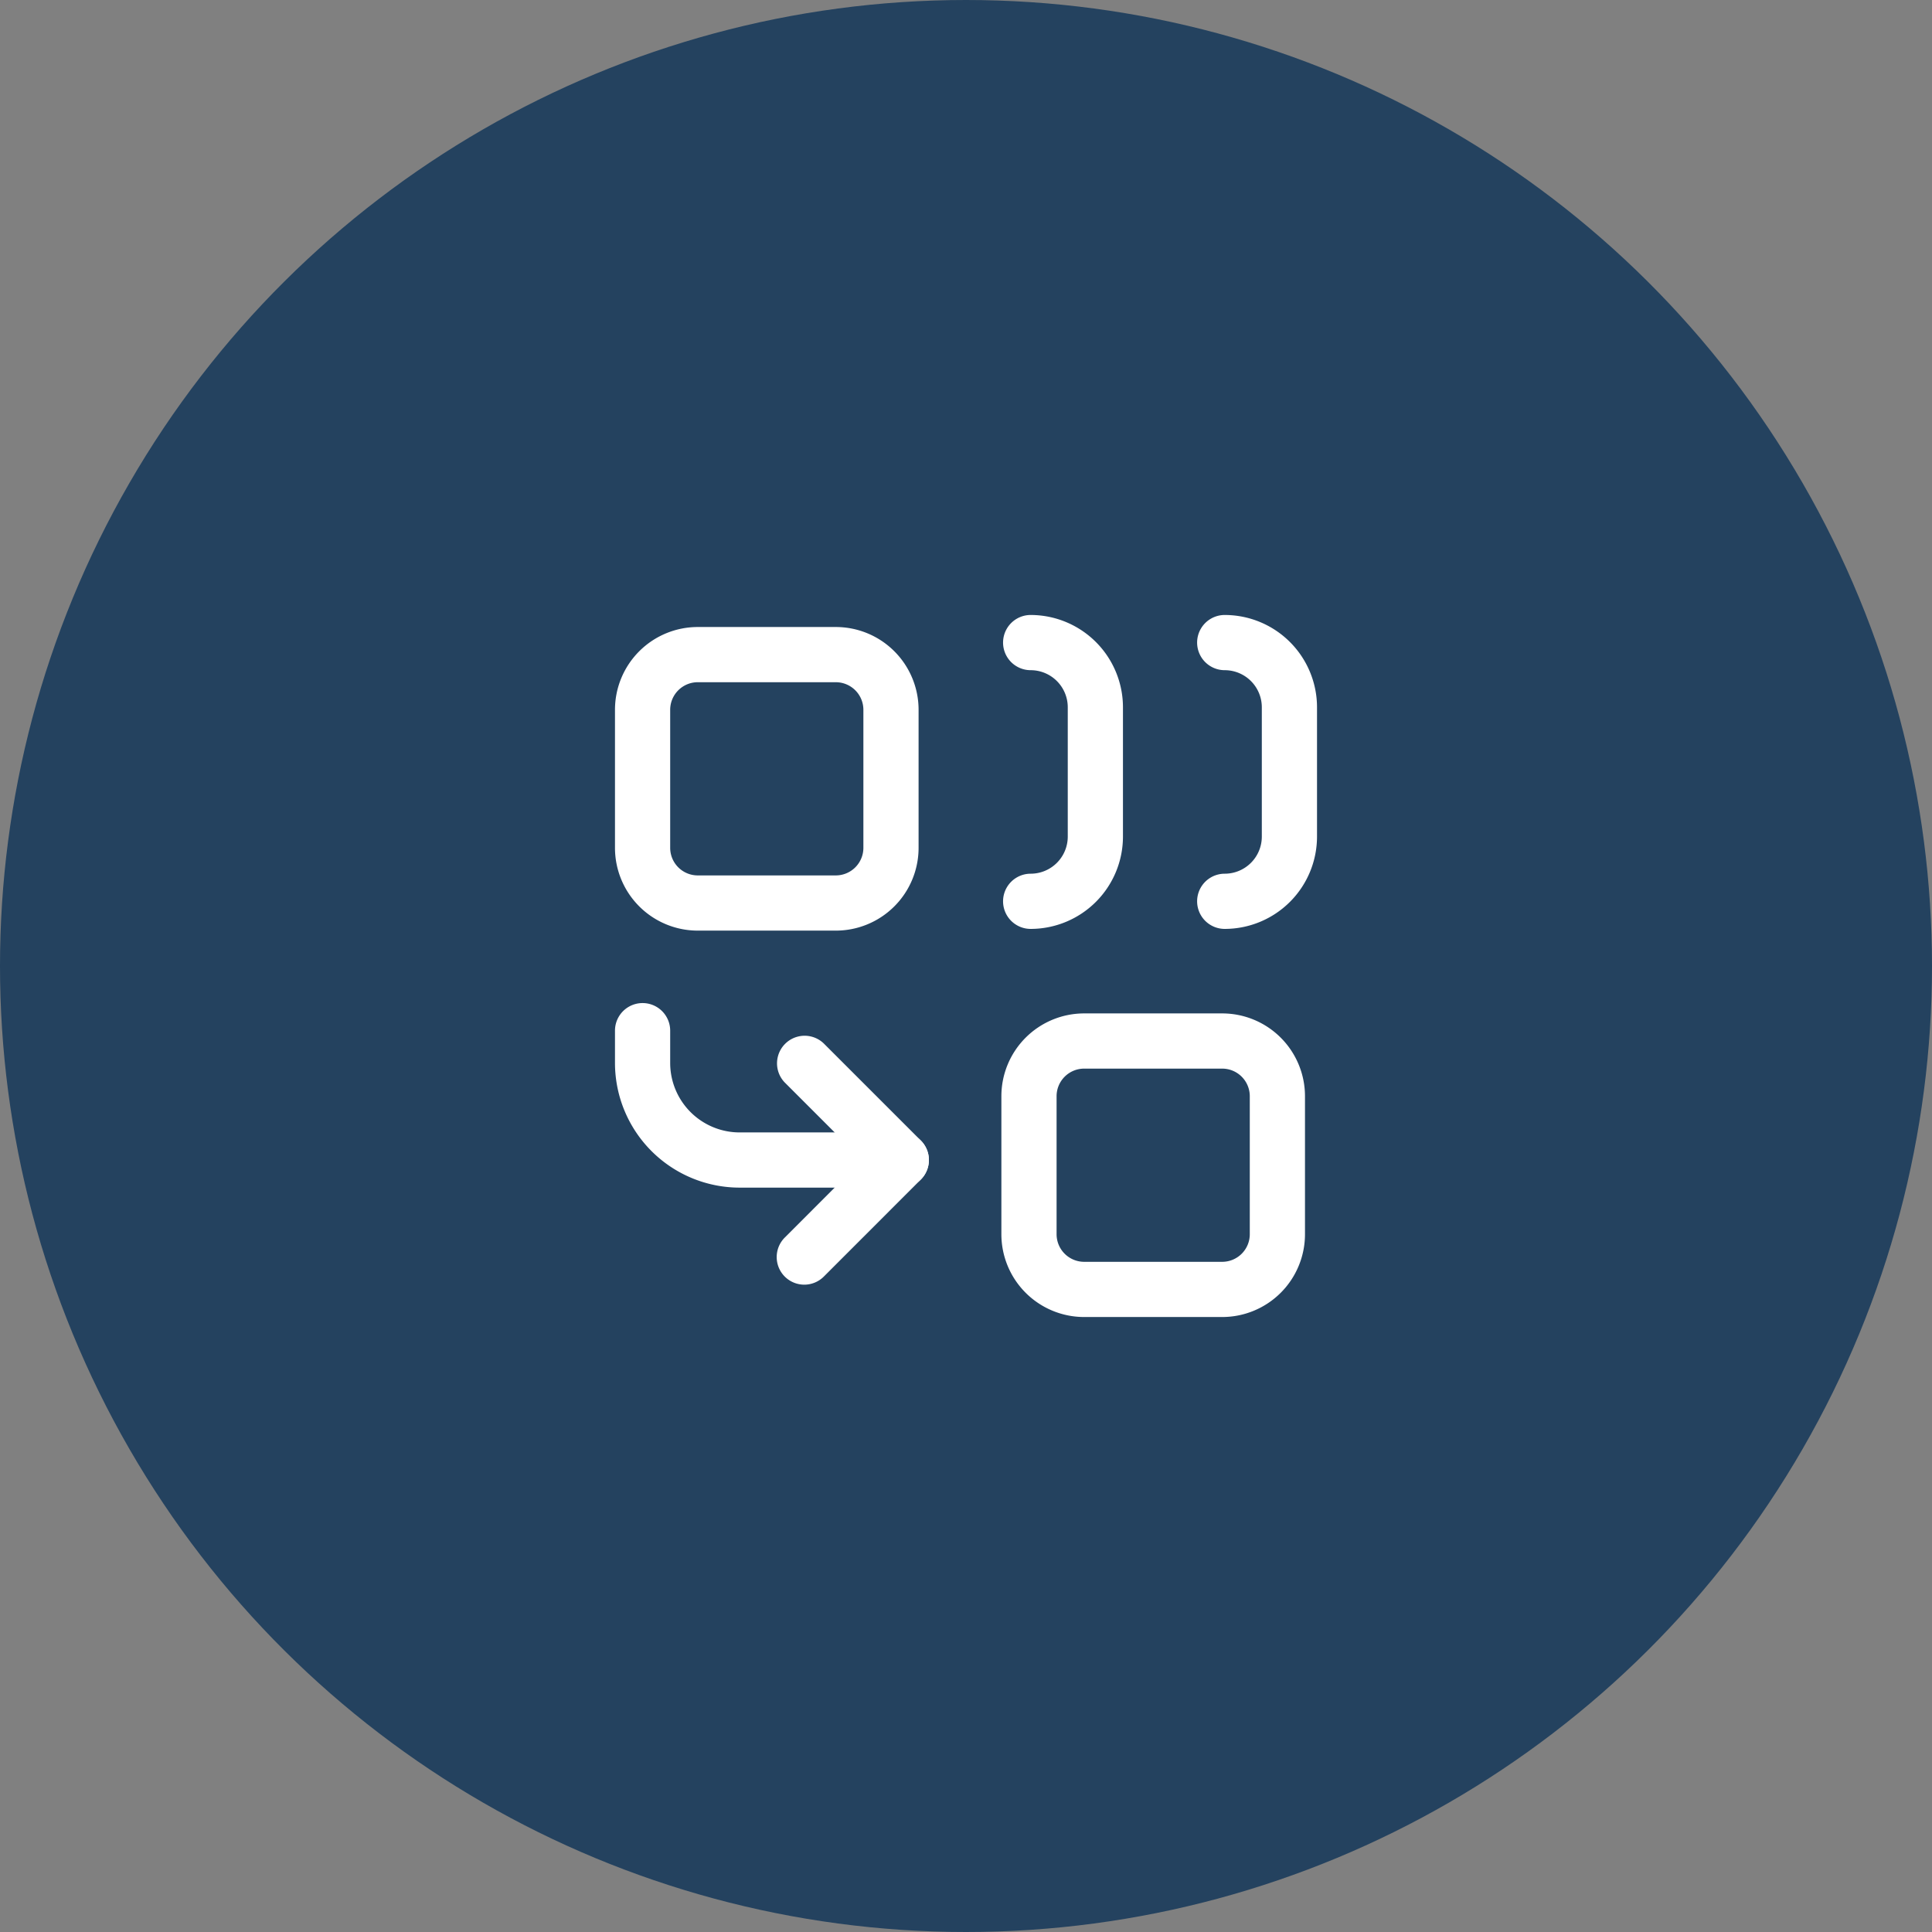 <?xml version="1.0" encoding="UTF-8"?> <svg xmlns="http://www.w3.org/2000/svg" xmlns:xlink="http://www.w3.org/1999/xlink" width="70" height="70" viewBox="0 0 70 70"><rect x="0" y="0" width="70" height="70" fill="#808080" stroke="none"/><defs><clipPath id="clip-icon-rh"><rect width="70" height="70"></rect></clipPath></defs><g id="icon-rh" clip-path="url(#clip-icon-rh)"><circle id="Ellipse_105" data-name="Ellipse 105" cx="35" cy="35" r="35" transform="translate(0 70) rotate(-90)" fill="#24425f"></circle><g id="Groupe_8574" data-name="Groupe 8574" transform="translate(21.282 21.282)"><path id="Tracé_7749" data-name="Tracé 7749" d="M11.374,19.687H5.515A4.52,4.52,0,0,1,1,15.172V14a1,1,0,0,1,2,0v1.172a2.518,2.518,0,0,0,2.515,2.515h5.859a1,1,0,0,1,0,2Z" transform="translate(0 2.061)" fill="#fff"></path><path id="Tracé_7750" data-name="Tracé 7750" d="M14,12.374a1,1,0,0,1,0-2,1.345,1.345,0,0,0,1.344-1.344V4.344A1.345,1.345,0,0,0,14,3a1,1,0,0,1,0-2,3.347,3.347,0,0,1,3.344,3.344V9.031A3.347,3.347,0,0,1,14,12.374Z" transform="translate(2.061)" fill="#fff"></path><path id="Tracé_7751" data-name="Tracé 7751" d="M20,12.374a1,1,0,0,1,0-2,1.345,1.345,0,0,0,1.344-1.344V4.344A1.345,1.345,0,0,0,20,3a1,1,0,0,1,0-2,3.347,3.347,0,0,1,3.344,3.344V9.031A3.347,3.347,0,0,1,20,12.374Z" transform="translate(3.092)" fill="#fff"></path><path id="Tracé_7752" data-name="Tracé 7752" d="M7,23.031a1,1,0,0,1-.707-1.707L9.1,18.515,6.293,15.707a1,1,0,0,1,1.414-1.414l3.515,3.515a1,1,0,0,1,0,1.414L7.707,22.738A1,1,0,0,1,7,23.031Z" transform="translate(0.859 2.233)" fill="#fff"></path><path id="Rectangle_7773" data-name="Rectangle 7773" d="M2-1H7a3,3,0,0,1,3,3V7a3,3,0,0,1-3,3H2A3,3,0,0,1-1,7V2A3,3,0,0,1,2-1ZM7,8A1,1,0,0,0,8,7V2A1,1,0,0,0,7,1H2A1,1,0,0,0,1,2V7A1,1,0,0,0,2,8Z" transform="translate(16 16.436)" fill="#fff"></path><path id="Rectangle_7774" data-name="Rectangle 7774" d="M2-1H7a3,3,0,0,1,3,3V7a3,3,0,0,1-3,3H2A3,3,0,0,1-1,7V2A3,3,0,0,1,2-1ZM7,8A1,1,0,0,0,8,7V2A1,1,0,0,0,7,1H2A1,1,0,0,0,1,2V7A1,1,0,0,0,2,8Z" transform="translate(2 2.436)" fill="#fff"></path></g></g></svg> 